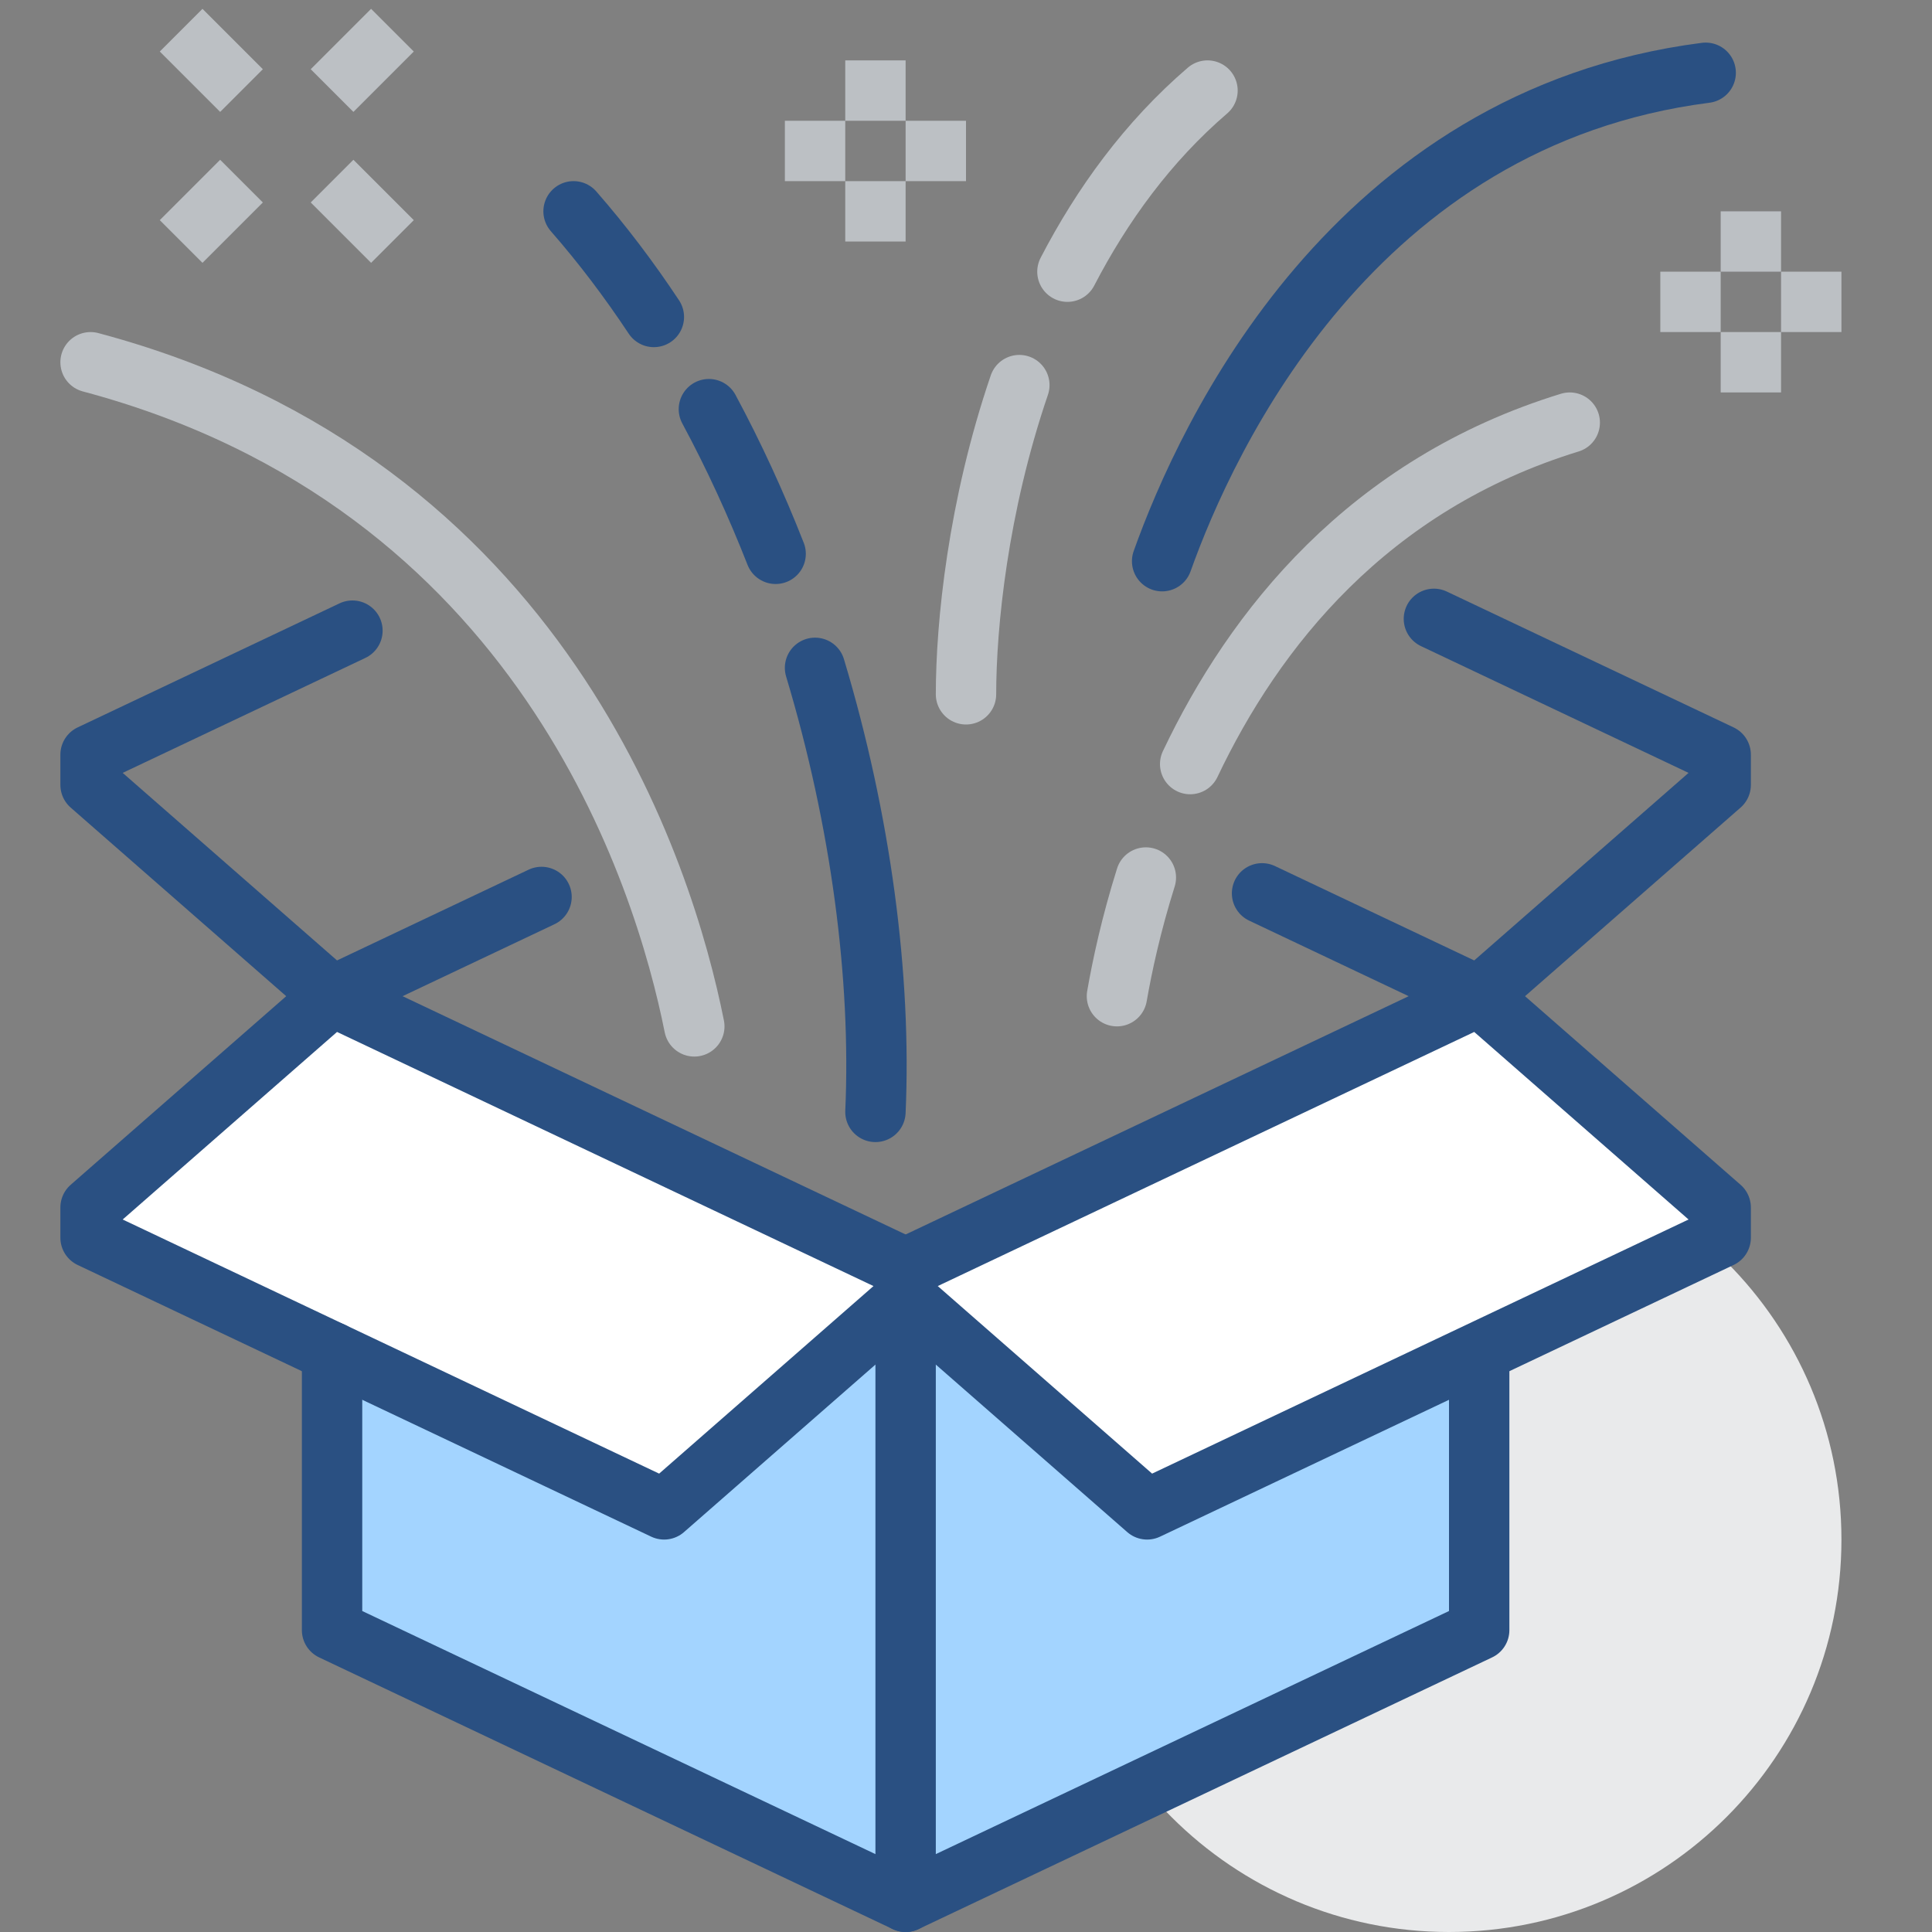 <?xml version="1.0" encoding="utf-8"?>
<svg viewBox="0 0 64 64" width="64" height="64" xmlns="http://www.w3.org/2000/svg">
  <rect x="0" y="0" width="64" height="64" fill="#808080" stroke="none"/>
  <g transform="matrix(1, 0, 0, 1, 3, 1)">
    <g transform="matrix(1, 0, 0, -1, 58, 50)">
      <path d="M 0 0 C 0 -7.18 -5.82 -13 -13 -13 C -20.18 -13 -26 -7.18 -26 0 C -26 7.18 -20.18 13 -13 13 C -5.82 13 0 7.18 0 0" style="fill: rgb(233, 234, 235); fill-opacity: 1;"/>
    </g>
    <g transform="matrix(1, 0, 0, -1, 27, 42)">
      <path d="M 0 0 L -8 -7 L -19 -1.79 L -19 -11 L 0 -20 L 19 -11 L 19 -1.79 L 8 -7 Z" style="fill: rgb(163, 212, 255); fill-opacity: 1;"/>
    </g>
    <g transform="matrix(1, 0, 0, -1, 0, 40)">
      <path d="M 0 0 L 19 -9 L 27 -2 L 27 -1 L 8 8 L 0 1 Z" style="fill: rgb(255, 255, 255); fill-opacity: 1;"/>
    </g>
    <g transform="matrix(1, 0, 0, -1, 0, 40)">
      <path d="M 0 0 L 19 -9 L 27 -2 L 27 -1 L 8 8 L 0 1 L 0 0 Z" style="fill: none; stroke: rgb(42, 80, 130); stroke-opacity: 1; stroke-miterlimit: 0; stroke-linecap: round; stroke-linejoin: round; stroke-width: 2px; stroke-dashoffset: 0px;"/>
    </g>
    <g transform="matrix(1, 0, 0, -1, 8, 43.79)">
      <path d="M 0 0 L 0 -9.21 L 19 -18.21 L 38 -9.21 L 38 0" style="fill: none; stroke: rgb(42, 80, 130); stroke-opacity: 1; stroke-miterlimit: 0; stroke-linecap: round; stroke-linejoin: round; stroke-width: 2px; stroke-dashoffset: 0px;"/>
    </g>
    <g transform="matrix(1, 0, 0, -1, 54, 40)">
      <path d="M 0 0 L -19 -9 L -27 -2 L -27 -1 L -8 8 L 0 1 Z" style="fill: rgb(255, 255, 255); fill-opacity: 1;"/>
    </g>
    <g transform="matrix(1, 0, 0, -1, 54, 40)">
      <path d="M 0 0 L -19 -9 L -27 -2 L -27 -1 L -8 8 L 0 1 L 0 0 Z" style="fill: none; stroke: rgb(42, 80, 130); stroke-opacity: 1; stroke-miterlimit: 0; stroke-linecap: round; stroke-linejoin: round; stroke-width: 2px; stroke-dashoffset: 0px;"/>
    </g>
    <g transform="matrix(1, 0, 0, -1, 14.939, 28.713)">
      <path d="M 0 0 L -6.939 -3.287 L -14.939 3.713 L -14.939 4.713 L -6.264 8.822" style="fill: none; stroke: rgb(42, 80, 130); stroke-opacity: 1; stroke-miterlimit: 0; stroke-linecap: round; stroke-linejoin: round; stroke-width: 2px; stroke-dashoffset: 0px;"/>
    </g>
    <g transform="matrix(1, 0, 0, -1, 38.807, 28.593)">
      <path d="M 0 0 L 7.193 -3.407 L 15.193 3.593 L 15.193 4.593 L 5.693 9.093" style="fill: none; stroke: rgb(42, 80, 130); stroke-opacity: 1; stroke-miterlimit: 0; stroke-linecap: round; stroke-linejoin: round; stroke-width: 2px; stroke-dashoffset: 0px;"/>
    </g>
    <g transform="matrix(1, 0, 0, -1, 27, 42)">
      <path d="M 0 0 L 0 -20" style="fill: none; stroke: rgb(42, 80, 130); stroke-opacity: 1; stroke-miterlimit: 0; stroke-linecap: round; stroke-linejoin: round; stroke-width: 2px; stroke-dashoffset: 0px;"/>
    </g>
    <g transform="matrix(1, 0, 0, -1, 20, 33)">
      <path d="M 0 0 C -1 5 -5 18 -20 22" style="fill: none; stroke: rgb(188, 192, 196); stroke-opacity: 1; stroke-miterlimit: 0; stroke-linecap: round; stroke-linejoin: miter; stroke-width: 2px; stroke-dashoffset: 0px;"/>
    </g>
    <g transform="matrix(1, 0, 0, -1, 36.426, 24.311)">
      <path d="M 0 0 C 2.118 4.461 5.89 9.258 12.574 11.311" style="fill: none; stroke: rgb(188, 192, 196); stroke-opacity: 1; stroke-miterlimit: 0; stroke-linecap: round; stroke-linejoin: miter; stroke-width: 2px; stroke-dashoffset: 0px;"/>
    </g>
    <g transform="matrix(1, 0, 0, -1, 34, 32)">
      <path d="M 0 0 C 0.174 1 0.468 2.372 0.958 3.931" style="fill: none; stroke: rgb(188, 192, 196); stroke-opacity: 1; stroke-miterlimit: 0; stroke-linecap: round; stroke-linejoin: miter; stroke-width: 2px; stroke-dashoffset: 0px;"/>
    </g>
    <g transform="matrix(1, 0, 0, -1, 35.497, 17.59)">
      <path d="M 0 0 C 1.472 4.128 6.333 14.684 18.006 16.179" style="fill: none; stroke: rgb(42, 80, 130); stroke-opacity: 1; stroke-miterlimit: 0; stroke-linecap: round; stroke-linejoin: round; stroke-width: 2px; stroke-dashoffset: 0px;"/>
    </g>
    <g transform="matrix(1, 0, 0, -1, 18.66, 9.5)">
      <path d="M 0 0 C -0.82 1.237 -1.707 2.41 -2.66 3.5" style="fill: none; stroke: rgb(42, 80, 130); stroke-opacity: 1; stroke-miterlimit: 0; stroke-linecap: round; stroke-linejoin: round; stroke-width: 2px; stroke-dashoffset: 0px;"/>
    </g>
    <g transform="matrix(1, 0, 0, -1, 22.694, 17.346)">
      <path d="M 0 0 C -0.645 1.643 -1.382 3.251 -2.211 4.792" style="fill: none; stroke: rgb(42, 80, 130); stroke-opacity: 1; stroke-miterlimit: 0; stroke-linecap: round; stroke-linejoin: round; stroke-width: 2px; stroke-dashoffset: 0px;"/>
    </g>
    <g transform="matrix(1, 0, 0, -1, 26, 35.833)">
      <path d="M 0 0 C 0.199 4.459 -0.477 9.641 -2.001 14.71" style="fill: none; stroke: rgb(42, 80, 130); stroke-opacity: 1; stroke-miterlimit: 0; stroke-linecap: round; stroke-linejoin: round; stroke-width: 2px; stroke-dashoffset: 0px;"/>
    </g>
    <g transform="matrix(1, 0, 0, -1, 32.36, 8)">
      <path d="M 0 0 C 1.146 2.209 2.658 4.299 4.64 6" style="fill: none; stroke: rgb(188, 192, 196); stroke-opacity: 1; stroke-miterlimit: 0; stroke-linecap: round; stroke-linejoin: miter; stroke-width: 2px; stroke-dashoffset: 0px;"/>
    </g>
    <g transform="matrix(1, 0, 0, -1, 29, 22)">
      <path d="M 0 0 C 0 2.289 0.392 6.215 1.767 10.243" style="fill: none; stroke: rgb(188, 192, 196); stroke-opacity: 1; stroke-miterlimit: 0; stroke-linecap: round; stroke-linejoin: miter; stroke-width: 2px; stroke-dashoffset: 0px;"/>
    </g>
    <g transform="matrix(1, 0, 0, -1, 5, 5)">
      <path d="M 0 0 L -2 -2" style="fill: none; stroke: rgb(188, 192, 196); stroke-opacity: 1; stroke-miterlimit: 0; stroke-linecap: butt; stroke-linejoin: miter; stroke-width: 2px; stroke-dashoffset: 0px;"/>
    </g>
    <g transform="matrix(1, 0, 0, -1, 10, 0)">
      <path d="M 0 0 L -2 -2" style="fill: none; stroke: rgb(188, 192, 196); stroke-opacity: 1; stroke-miterlimit: 0; stroke-linecap: butt; stroke-linejoin: miter; stroke-width: 2px; stroke-dashoffset: 0px;"/>
    </g>
    <g transform="matrix(1, 0, 0, -1, 8, 5)">
      <path d="M 0 0 L 2 -2" style="fill: none; stroke: rgb(188, 192, 196); stroke-opacity: 1; stroke-miterlimit: 0; stroke-linecap: butt; stroke-linejoin: miter; stroke-width: 2px; stroke-dashoffset: 0px;"/>
    </g>
    <g transform="matrix(1, 0, 0, -1, 3, 0)">
      <path d="M 0 0 L 2 -2" style="fill: none; stroke: rgb(188, 192, 196); stroke-opacity: 1; stroke-miterlimit: 0; stroke-linecap: butt; stroke-linejoin: miter; stroke-width: 2px; stroke-dashoffset: 0px;"/>
    </g>
    <g transform="matrix(1, 0, 0, -1, 55, 6)">
      <path d="M 0 0 L 0 -2" style="fill: none; stroke: rgb(188, 192, 196); stroke-opacity: 1; stroke-miterlimit: 0; stroke-linecap: butt; stroke-linejoin: miter; stroke-width: 2px; stroke-dashoffset: 0px;"/>
    </g>
    <g transform="matrix(1, 0, 0, -1, 55, 10)">
      <path d="M 0 0 L 0 -2" style="fill: none; stroke: rgb(188, 192, 196); stroke-opacity: 1; stroke-miterlimit: 0; stroke-linecap: butt; stroke-linejoin: miter; stroke-width: 2px; stroke-dashoffset: 0px;"/>
    </g>
    <g transform="matrix(1, 0, 0, -1, 54, 9)">
      <path d="M 0 0 L -2 0" style="fill: none; stroke: rgb(188, 192, 196); stroke-opacity: 1; stroke-miterlimit: 0; stroke-linecap: butt; stroke-linejoin: miter; stroke-width: 2px; stroke-dashoffset: 0px;"/>
    </g>
    <g transform="matrix(1, 0, 0, -1, 58, 9)">
      <path d="M 0 0 L -2 0" style="fill: none; stroke: rgb(188, 192, 196); stroke-opacity: 1; stroke-miterlimit: 0; stroke-linecap: butt; stroke-linejoin: miter; stroke-width: 2px; stroke-dashoffset: 0px;"/>
    </g>
    <g transform="matrix(1, 0, 0, -1, 26, 1)">
      <path d="M 0 0 L 0 -2" style="fill: none; stroke: rgb(188, 192, 196); stroke-opacity: 1; stroke-miterlimit: 0; stroke-linecap: butt; stroke-linejoin: miter; stroke-width: 2px; stroke-dashoffset: 0px;"/>
    </g>
    <g transform="matrix(1, 0, 0, -1, 26, 5)">
      <path d="M 0 0 L 0 -2" style="fill: none; stroke: rgb(188, 192, 196); stroke-opacity: 1; stroke-miterlimit: 0; stroke-linecap: butt; stroke-linejoin: miter; stroke-width: 2px; stroke-dashoffset: 0px;"/>
    </g>
    <g transform="matrix(1, 0, 0, -1, 25, 4)">
      <path d="M 0 0 L -2 0" style="fill: none; stroke: rgb(188, 192, 196); stroke-opacity: 1; stroke-miterlimit: 0; stroke-linecap: butt; stroke-linejoin: miter; stroke-width: 2px; stroke-dashoffset: 0px;"/>
    </g>
    <g transform="matrix(1, 0, 0, -1, 29, 4)">
      <path d="M 0 0 L -2 0" style="fill: none; stroke: rgb(188, 192, 196); stroke-opacity: 1; stroke-miterlimit: 0; stroke-linecap: butt; stroke-linejoin: miter; stroke-width: 2px; stroke-dashoffset: 0px;"/>
    </g>
  </g>
</svg>